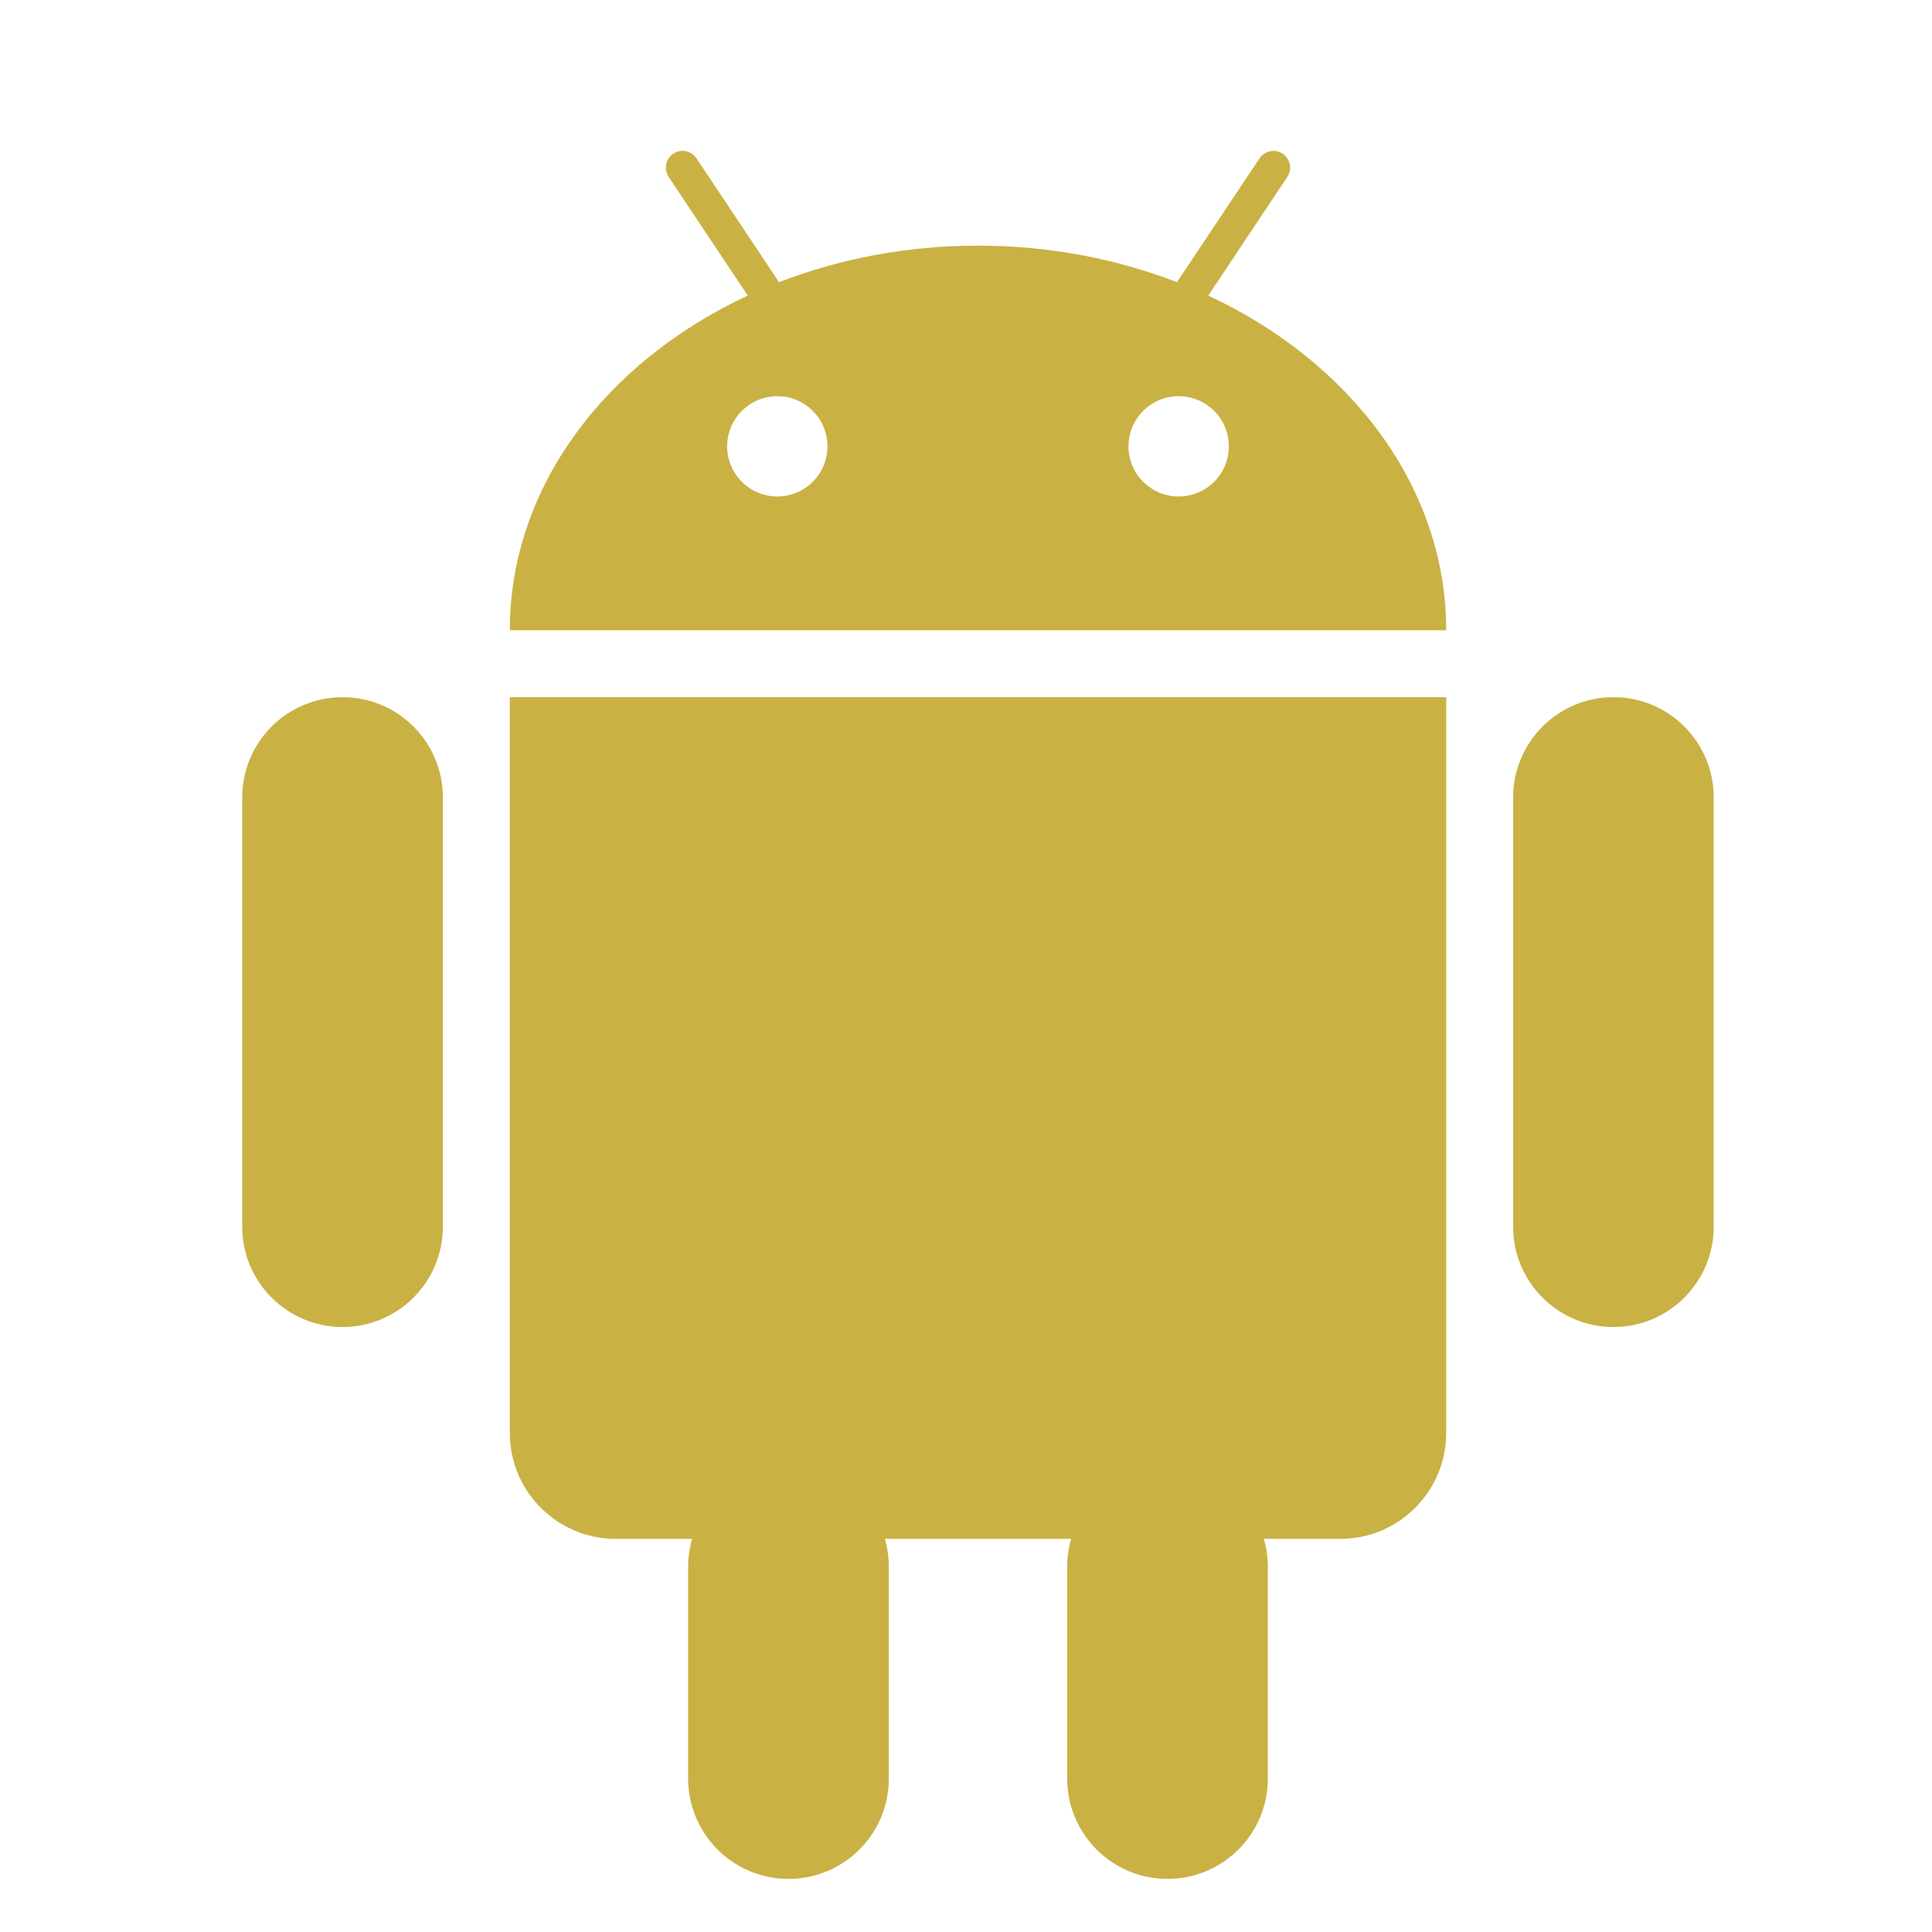 <svg viewBox="0 0 56 56"
     xml:space="preserve"
     xmlns="http://www.w3.org/2000/svg"
>
<g>
    <path
            fill="#cab143"
            d="M35.021,8.568l0.547-0.819l0.537-0.808l1.209-1.813c0.148-0.223,0.088-0.523-0.133-0.672   c-0.225-0.149-0.525-0.089-0.674,0.135l-1.295,1.944l-0.545,0.817L34.114,8.18c-1.752-0.679-3.705-1.06-5.768-1.06   c-2.061,0-4.014,0.381-5.766,1.06L22.03,7.352l-0.545-0.817L20.188,4.59c-0.148-0.223-0.449-0.283-0.673-0.135   c-0.222,0.148-0.282,0.449-0.134,0.672l1.208,1.813l0.539,0.808l0.547,0.819c-4.115,1.916-6.898,5.546-6.898,9.701h27.142   C41.919,14.114,39.136,10.484,35.021,8.568z M22.532,14.391c-0.805,0-1.455-0.651-1.455-1.454s0.65-1.453,1.455-1.453   c0.803,0,1.453,0.65,1.453,1.453S23.335,14.391,22.532,14.391z M34.163,14.391c-0.803,0-1.453-0.651-1.453-1.454   s0.65-1.453,1.453-1.453c0.805,0,1.455,0.65,1.455,1.453S34.968,14.391,34.163,14.391z"/>
    <path
            fill="#cab143"
            d="M14.986,20.208h-0.209v2.418v1.973v16.936c0,1.693,1.376,3.07,3.069,3.07h2.216c-0.074,0.256-0.116,0.527-0.116,0.807   v0.162v0.969v5.01c0,1.605,1.303,2.908,2.909,2.908s2.908-1.303,2.908-2.908v-5.01v-0.969v-0.162c0-0.279-0.043-0.551-0.115-0.807   h5.4c-0.074,0.256-0.115,0.527-0.115,0.807v0.162v0.969v5.01c0,1.605,1.303,2.908,2.908,2.908s2.908-1.303,2.908-2.908v-5.01   v-0.969v-0.162c0-0.279-0.041-0.551-0.115-0.807h2.215c1.693,0,3.07-1.377,3.07-3.07V24.599v-1.973v-2.418H41.71H14.986z"/>
    <path
            fill="#cab143"
            d="M9.929,20.208c-1.606,0-2.908,1.301-2.908,2.909v12.439c0,1.605,1.302,2.908,2.908,2.908c1.605,0,2.908-1.303,2.908-2.908   V23.116C12.837,21.509,11.535,20.208,9.929,20.208z"/>
    <path
            fill="#cab143"
            d="M46.767,20.208c-1.607,0-2.908,1.301-2.908,2.909v12.439c0,1.605,1.301,2.908,2.908,2.908c1.605,0,2.906-1.303,2.906-2.908   V23.116C49.673,21.509,48.372,20.208,46.767,20.208z"/>
</g>
</svg>